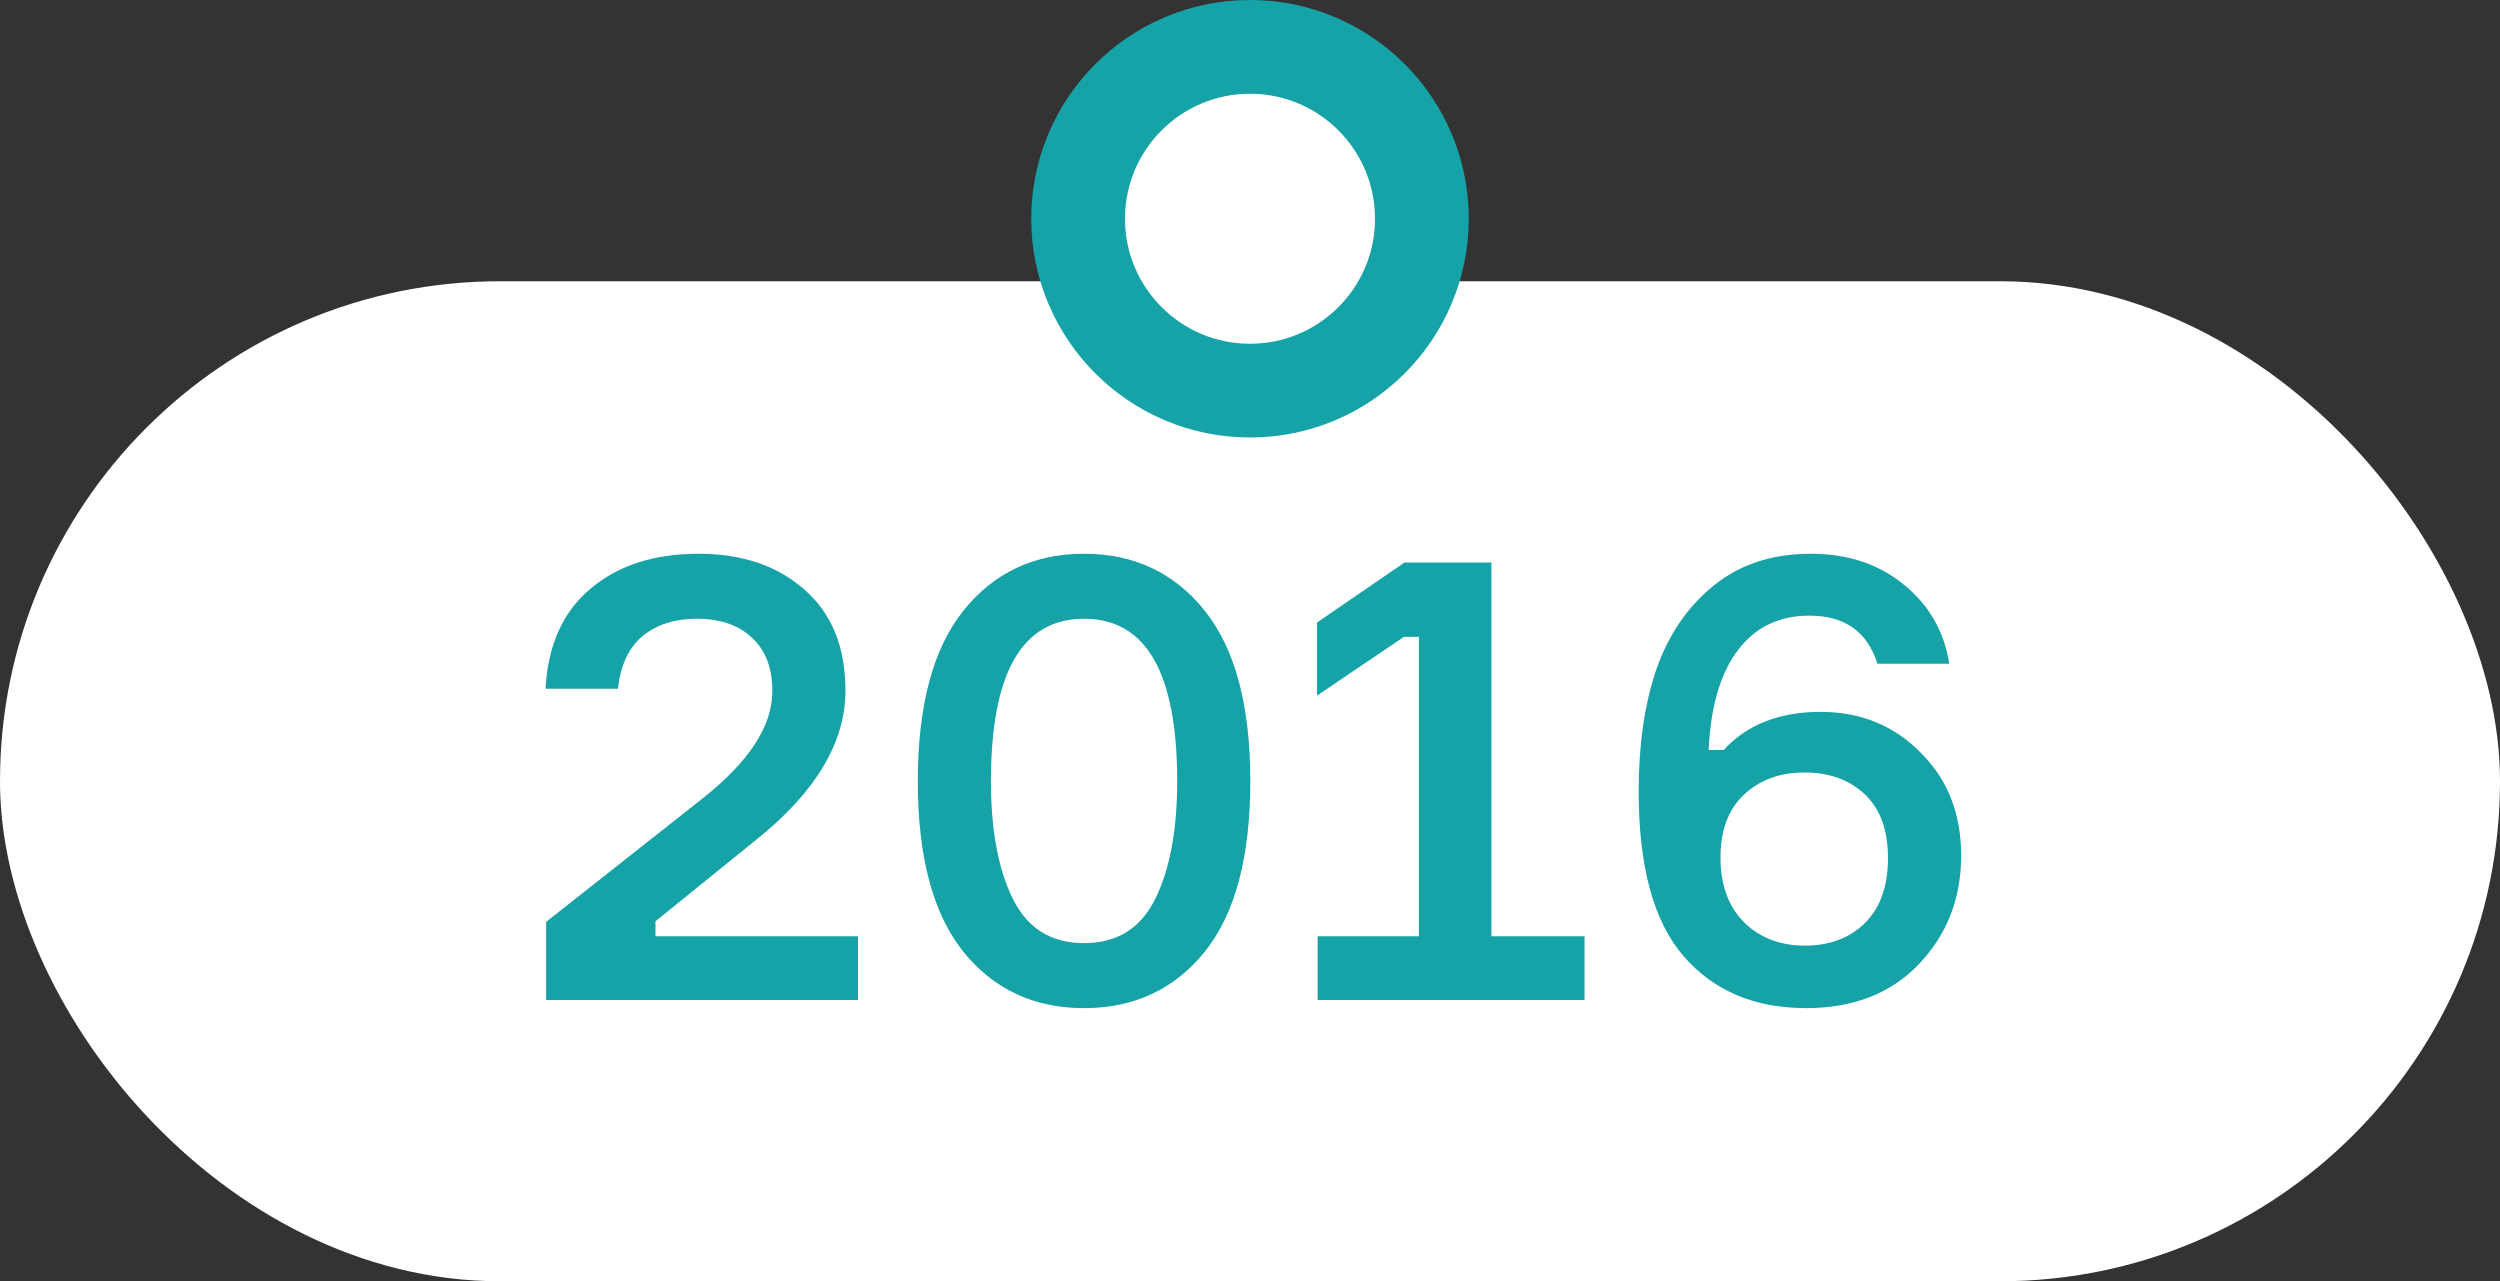 <svg width="80" height="41" viewBox="0 0 80 41" fill="none" xmlns="http://www.w3.org/2000/svg">
<rect x="0" y="0" width="80" height="41" fill="#333333" stroke="none"/>
<rect x="0.5" y="9.5" width="79" height="31" rx="15.5" fill="white"/>
<rect x="0.5" y="9.5" width="79" height="31" rx="15.5" stroke="white"/>
<path d="M19.776 22.04H17.456C17.535 20.64 18.015 19.573 18.895 18.84C19.776 18.093 20.929 17.72 22.355 17.72C23.756 17.72 24.889 18.107 25.756 18.88C26.622 19.64 27.055 20.713 27.055 22.1C27.055 23.753 26.109 25.34 24.215 26.86L20.976 29.48V29.96H27.456V32H17.476V29.5L22.495 25.54C23.976 24.367 24.715 23.227 24.715 22.12C24.715 21.373 24.495 20.8 24.055 20.4C23.629 20 23.042 19.8 22.296 19.8C21.589 19.8 21.009 19.987 20.555 20.36C20.116 20.733 19.855 21.293 19.776 22.04ZM30.83 19.54C31.803 18.327 33.09 17.72 34.69 17.72C36.29 17.72 37.577 18.327 38.55 19.54C39.523 20.753 40.01 22.573 40.01 25C40.01 27.427 39.523 29.247 38.55 30.46C37.577 31.66 36.29 32.26 34.69 32.26C33.09 32.26 31.803 31.66 30.83 30.46C29.857 29.247 29.37 27.427 29.37 25C29.37 22.573 29.857 20.753 30.83 19.54ZM32.41 28.76C32.877 29.707 33.637 30.18 34.69 30.18C35.743 30.18 36.503 29.707 36.97 28.76C37.437 27.813 37.67 26.56 37.67 25C37.67 21.533 36.677 19.8 34.69 19.8C32.703 19.8 31.71 21.533 31.71 25C31.71 26.56 31.943 27.813 32.41 28.76ZM42.165 32V29.96H45.405V20.38H44.925L42.145 22.26V19.92L44.945 18H47.725V29.96H50.705V32H42.165ZM58.257 22.78C59.536 22.78 60.603 23.213 61.456 24.08C62.323 24.933 62.757 26.033 62.757 27.38C62.757 28.753 62.303 29.913 61.397 30.86C60.503 31.793 59.303 32.26 57.797 32.26C56.143 32.26 54.837 31.707 53.877 30.6C52.916 29.493 52.437 27.733 52.437 25.32C52.437 23.84 52.623 22.547 52.996 21.44C53.383 20.32 53.996 19.42 54.837 18.74C55.676 18.06 56.71 17.72 57.937 17.72C59.136 17.72 60.136 18.053 60.937 18.72C61.736 19.373 62.217 20.213 62.377 21.24H60.077C59.757 20.213 59.03 19.7 57.897 19.7C56.937 19.7 56.176 20.067 55.617 20.8C55.056 21.533 54.743 22.6 54.676 24H55.157C55.903 23.187 56.937 22.78 58.257 22.78ZM55.816 29.52C56.323 30.013 56.97 30.26 57.757 30.26C58.543 30.26 59.183 30.02 59.676 29.54C60.17 29.047 60.416 28.353 60.416 27.46C60.416 26.567 60.17 25.887 59.676 25.42C59.183 24.953 58.536 24.72 57.736 24.72C56.95 24.72 56.303 24.96 55.797 25.44C55.303 25.907 55.056 26.573 55.056 27.44C55.056 28.32 55.31 29.013 55.816 29.52Z" fill="#16A3A8"/>
<circle cx="40" cy="7" r="5.5" fill="white" stroke="#16A3A8" stroke-width="3"/>
</svg>
